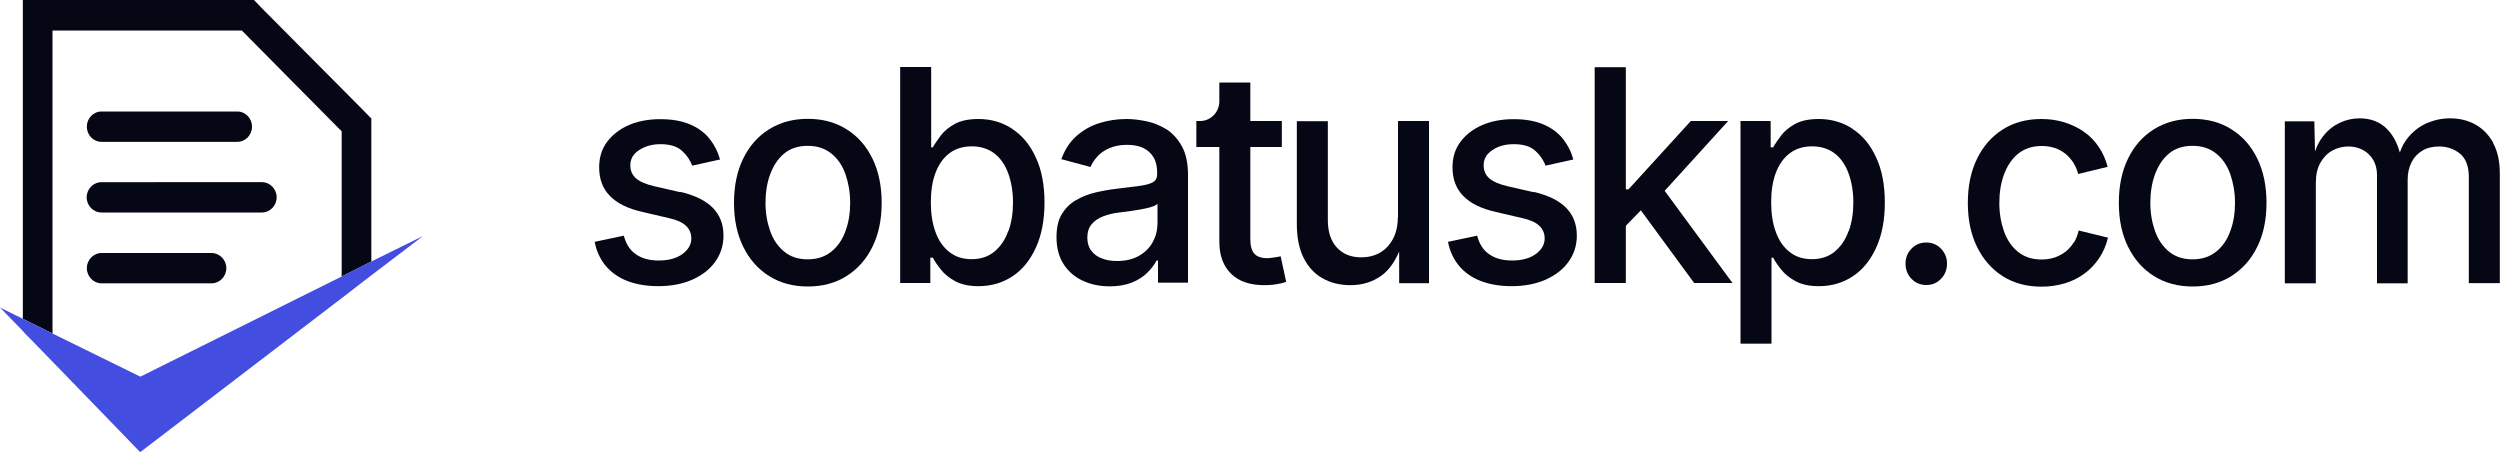 <svg xmlns="http://www.w3.org/2000/svg" id="Layer_2" viewBox="0 0 150 27.13"><defs><style>      .cls-1 {        fill: #060714;      }      .cls-2 {        fill: #434ee1;      }    </style></defs><g id="Layer_1-2" data-name="Layer_1"><g><g><path class="cls-1" d="M40.81,11.53l-1.53-.35c-.52-.12-.89-.28-1.12-.48-.23-.2-.34-.46-.34-.79,0-.37.17-.67.52-.9s.77-.36,1.29-.36c.56,0,.99.13,1.28.39.29.26.5.56.62.9l1.67-.37c-.13-.48-.35-.9-.65-1.27-.3-.37-.7-.65-1.18-.85-.49-.2-1.07-.3-1.75-.3-.72,0-1.35.12-1.9.36-.55.24-.98.58-1.3,1.01-.32.43-.47.94-.47,1.52,0,.7.21,1.27.64,1.71.43.45,1.08.77,1.97.97l1.59.37c.45.1.79.25,1,.45.22.2.33.46.33.77,0,.36-.18.67-.53.93-.36.26-.83.39-1.43.39-.55,0-1-.12-1.36-.37-.36-.24-.6-.62-.73-1.12l-1.75.37c.11.57.34,1.06.68,1.46.34.4.78.7,1.31.9.53.2,1.14.3,1.83.3.77,0,1.45-.13,2.04-.39.58-.26,1.04-.61,1.37-1.07.33-.46.5-.98.5-1.57,0-.68-.21-1.23-.64-1.67-.42-.43-1.07-.75-1.95-.96Z"></path><path class="cls-1" d="M50.8,7.76c-.66-.42-1.44-.63-2.33-.63s-1.66.21-2.33.63-1.18,1-1.55,1.76c-.37.76-.55,1.64-.55,2.65s.18,1.87.55,2.63c.37.75.88,1.34,1.55,1.76s1.44.63,2.33.63,1.67-.21,2.33-.63c.66-.42,1.18-1,1.55-1.76.37-.75.55-1.63.55-2.63s-.18-1.89-.55-2.65c-.37-.76-.88-1.34-1.55-1.76ZM50.73,13.86c-.18.51-.46.92-.84,1.23-.38.31-.85.47-1.43.47s-1.04-.16-1.42-.47c-.37-.31-.65-.72-.83-1.23s-.28-1.08-.28-1.69.09-1.2.28-1.71.46-.93.83-1.24.84-.47,1.42-.47,1.05.16,1.43.47.66.72.84,1.24c.18.52.28,1.09.28,1.71s-.09,1.18-.28,1.69Z"></path><path class="cls-1" d="M60.74,7.73c-.6-.39-1.27-.59-2.03-.59-.59,0-1.07.1-1.43.3-.36.2-.64.43-.84.7-.2.27-.36.5-.47.7h-.1v-4.82h-1.86v12.96h1.81v-1.52h.15c.11.21.27.45.48.71.21.27.49.5.86.7s.83.3,1.4.3c.77,0,1.45-.2,2.05-.6.6-.4,1.06-.98,1.4-1.73.34-.75.51-1.65.51-2.69s-.17-1.96-.52-2.7c-.34-.75-.81-1.32-1.41-1.71ZM60.49,13.87c-.18.52-.46.92-.83,1.23-.37.3-.82.45-1.36.45s-.97-.14-1.34-.43c-.37-.29-.65-.69-.83-1.2-.19-.51-.28-1.11-.28-1.78s.09-1.27.28-1.77c.19-.5.46-.89.83-1.17.37-.28.82-.42,1.35-.42s1,.15,1.37.44.64.7.82,1.2c.18.51.28,1.08.28,1.72s-.09,1.22-.28,1.74Z"></path><path class="cls-1" d="M70.02,7.78c-.38-.24-.78-.41-1.21-.5-.43-.09-.84-.14-1.22-.14-.55,0-1.09.08-1.61.24-.52.16-.98.42-1.38.77-.4.35-.71.82-.92,1.4l1.75.47c.09-.22.23-.43.41-.63.18-.2.42-.37.72-.5s.65-.2,1.06-.2.74.07,1,.2.47.33.61.58c.14.25.2.56.2.92v.05c0,.23-.08.39-.25.49-.17.1-.43.17-.78.22-.35.04-.8.1-1.36.17-.45.05-.89.13-1.32.23-.43.1-.82.26-1.18.47s-.63.49-.84.84c-.21.35-.31.81-.31,1.36,0,.64.14,1.18.42,1.62.28.44.67.78,1.15,1,.49.23,1.03.34,1.63.34.51,0,.96-.08,1.33-.23.37-.15.68-.35.92-.59.24-.24.43-.48.55-.73h.09v1.33h1.8v-6.45c0-.71-.12-1.28-.36-1.72-.24-.44-.55-.78-.92-1.03ZM69.44,13.48c0,.38-.1.73-.29,1.07-.19.34-.47.61-.83.81-.36.2-.8.3-1.3.3-.35,0-.66-.05-.92-.16-.27-.1-.48-.26-.63-.47-.16-.21-.23-.47-.23-.77,0-.34.09-.61.26-.81.17-.2.4-.36.69-.47.29-.11.61-.19.96-.23.15-.02.33-.04.56-.07s.46-.07.7-.11c.24-.04.46-.09.65-.15.19-.05.32-.12.39-.19v1.24Z"></path><path class="cls-1" d="M76.43,15.45c-.16.02-.29.04-.38.04-.37,0-.63-.09-.79-.27-.16-.18-.24-.47-.24-.86v-5.54h1.89v-1.56h-1.89v-2.31h-1.86v1.16c-.02.63-.51,1.13-1.12,1.15h-.26v1.56h1.38v5.69c0,.82.24,1.46.71,1.92.47.46,1.14.68,2,.68.22,0,.44-.01.67-.05.23-.03.44-.08.63-.15l-.33-1.53c-.11.02-.25.05-.41.07Z"></path><path class="cls-1" d="M83.87,13.02c0,.51-.1.95-.29,1.31-.19.36-.45.64-.78.83-.33.19-.71.28-1.13.28-.62,0-1.1-.2-1.46-.59-.36-.39-.54-.94-.54-1.64v-5.94h-1.86v6.17c0,.8.13,1.47.4,2.02.27.54.65.96,1.13,1.23.49.28,1.05.42,1.69.42.72,0,1.35-.2,1.88-.59.43-.32.77-.8,1.04-1.43v1.9h1.79V7.26h-1.86v5.76Z"></path><path class="cls-1" d="M92.01,11.53l-1.53-.35c-.52-.12-.89-.28-1.12-.48-.23-.2-.34-.46-.34-.79,0-.37.17-.67.52-.9.34-.24.77-.36,1.29-.36.56,0,.99.13,1.28.39.29.26.5.56.62.9l1.67-.37c-.13-.48-.35-.9-.65-1.27-.3-.37-.7-.65-1.18-.85-.49-.2-1.07-.3-1.75-.3-.72,0-1.35.12-1.9.36-.55.24-.98.58-1.3,1.01-.32.43-.47.94-.47,1.52,0,.7.21,1.27.64,1.71.43.45,1.08.77,1.97.97l1.59.37c.45.1.79.25,1,.45.22.2.33.46.33.77,0,.36-.18.67-.53.93-.36.26-.83.39-1.43.39-.55,0-1-.12-1.36-.37-.36-.24-.6-.62-.73-1.12l-1.75.37c.11.57.34,1.06.68,1.46.34.4.78.7,1.31.9.53.2,1.14.3,1.83.3.77,0,1.45-.13,2.04-.39.58-.26,1.04-.61,1.37-1.07.33-.46.5-.98.5-1.57,0-.68-.21-1.23-.64-1.67-.42-.43-1.07-.75-1.95-.96Z"></path><polygon class="cls-1" points="103.69 7.26 101.45 7.26 97.71 11.36 97.55 11.36 97.55 4.03 95.68 4.03 95.68 16.98 97.55 16.98 97.55 13.55 98.45 12.62 101.65 16.98 103.95 16.98 99.88 11.45 103.69 7.26"></polygon><path class="cls-1" d="M111.16,7.73c-.6-.39-1.27-.59-2.03-.59-.59,0-1.07.1-1.43.3-.36.2-.64.43-.84.7-.2.27-.36.5-.47.7h-.15v-1.58h-1.81v13.36h1.86v-5.16h.1c.11.21.27.45.48.71.21.27.49.5.86.7s.83.3,1.4.3c.77,0,1.45-.2,2.05-.6.6-.4,1.06-.98,1.4-1.73.34-.75.51-1.65.51-2.69s-.17-1.96-.52-2.7c-.34-.75-.81-1.32-1.41-1.71ZM110.91,13.87c-.18.52-.46.92-.83,1.23-.37.3-.82.45-1.36.45s-.97-.14-1.34-.43c-.37-.29-.65-.69-.83-1.2-.19-.51-.28-1.11-.28-1.78s.09-1.27.28-1.77c.19-.5.46-.89.83-1.17.37-.28.82-.42,1.35-.42s1,.15,1.37.44.64.7.82,1.2c.18.51.28,1.08.28,1.72s-.09,1.22-.28,1.74Z"></path><path class="cls-1" d="M115.58,14.55c-.35,0-.65.12-.89.37-.24.25-.36.55-.36.9s.12.66.36.91c.24.25.54.37.89.37s.64-.12.88-.37c.24-.25.36-.55.36-.91s-.12-.65-.36-.9c-.24-.25-.54-.37-.88-.37Z"></path><path class="cls-1" d="M124.44,14.52c-.13.22-.29.4-.48.56-.19.15-.41.27-.65.36-.24.08-.51.13-.81.13-.57,0-1.04-.15-1.42-.46-.38-.31-.66-.72-.84-1.23s-.28-1.08-.28-1.7.09-1.2.28-1.71.46-.93.84-1.24c.38-.31.85-.47,1.42-.47.29,0,.55.04.79.12.24.08.45.2.64.35.18.15.34.33.47.53.13.21.23.43.29.68l1.77-.43c-.12-.45-.3-.85-.54-1.2-.24-.36-.53-.66-.88-.9-.35-.25-.74-.43-1.17-.57-.43-.13-.89-.2-1.38-.2-.89,0-1.67.21-2.33.63s-1.17,1-1.54,1.76c-.37.76-.55,1.64-.55,2.65s.18,1.87.55,2.63c.37.75.88,1.34,1.54,1.76s1.44.63,2.33.63c.5,0,.96-.07,1.4-.2s.83-.33,1.17-.58c.35-.25.64-.56.89-.93.24-.36.42-.77.53-1.23l-1.76-.43c-.06.26-.15.5-.28.72Z"></path><path class="cls-1" d="M133.89,7.76c-.66-.42-1.44-.63-2.33-.63s-1.66.21-2.33.63-1.18,1-1.55,1.76c-.37.76-.55,1.64-.55,2.65s.18,1.87.55,2.63c.37.75.88,1.34,1.55,1.76s1.44.63,2.33.63,1.67-.21,2.33-.63c.66-.42,1.18-1,1.55-1.76.37-.75.55-1.63.55-2.63s-.18-1.89-.55-2.65c-.37-.76-.88-1.34-1.55-1.76ZM133.82,13.86c-.18.51-.46.92-.84,1.23-.38.31-.85.47-1.43.47s-1.04-.16-1.42-.47c-.37-.31-.65-.72-.83-1.23s-.28-1.08-.28-1.69.09-1.2.28-1.71.46-.93.83-1.24.84-.47,1.42-.47,1.05.16,1.43.47.66.72.84,1.24c.18.52.28,1.09.28,1.71s-.09,1.18-.28,1.69Z"></path><path class="cls-1" d="M149.6,8.58c-.27-.49-.63-.86-1.08-1.11-.45-.25-.96-.37-1.52-.37-.49,0-.95.1-1.39.29-.43.19-.8.47-1.11.84-.22.26-.39.57-.51.92-.16-.57-.41-1.04-.75-1.39-.42-.44-.98-.66-1.67-.66-.41,0-.81.09-1.19.27-.38.18-.71.44-.99.8-.2.25-.37.56-.49.92l-.04-1.81h-1.77v9.72h1.86v-6.04c0-.47.09-.86.27-1.19.18-.32.42-.57.71-.73s.62-.25.96-.25c.5,0,.92.16,1.24.47.32.31.49.73.49,1.25v6.49h1.84v-6.23c0-.39.08-.73.23-1.03.15-.3.37-.53.65-.7.28-.17.62-.25,1.01-.25.48,0,.9.15,1.25.43.35.29.53.76.53,1.41v6.36h1.86v-6.56c0-.74-.13-1.35-.4-1.84Z"></path></g><polygon class="cls-1" points="22.28 7.11 22.28 15.69 21.94 15.86 20.5 16.59 20.5 7.88 14.51 1.83 3.15 1.83 3.15 20.01 1.7 19.29 1.37 19.13 1.37 1.83 1.37 0 3.15 0 14.51 0 15.24 0 15.75 .53 21.75 6.57 22.28 7.11"></polygon><polygon class="cls-2" points="25.38 14.16 22.28 16.52 22.19 16.59 21.94 16.78 20.5 17.89 10.31 25.68 8.41 27.13 7.01 25.68 3.15 21.7 1.7 20.21 1.5 20.01 1.37 19.86 0 18.45 1.37 19.13 1.7 19.29 3.15 20.01 8.42 22.6 20.5 16.59 21.94 15.86 22.28 15.69 25.38 14.16"></polygon><path class="cls-1" d="M15.12,7.6h0c0-.5-.39-.91-.88-.91H6.09c-.49,0-.88.41-.88.91h0c0,.5.39.91.88.91h8.15c.49,0,.88-.41.88-.91Z"></path><path class="cls-1" d="M16.6,11.84h0c0-.5-.4-.91-.89-.91H6.09c-.49,0-.89.41-.89.91h0c0,.5.4.91.89.91h9.62c.49,0,.89-.41.89-.91Z"></path><path class="cls-1" d="M13.58,16.09h0c0-.5-.4-.91-.89-.91h-6.59c-.49,0-.89.41-.89.91h0c0,.5.4.91.89.91h6.59c.49,0,.89-.41.89-.91Z"></path></g></g></svg>